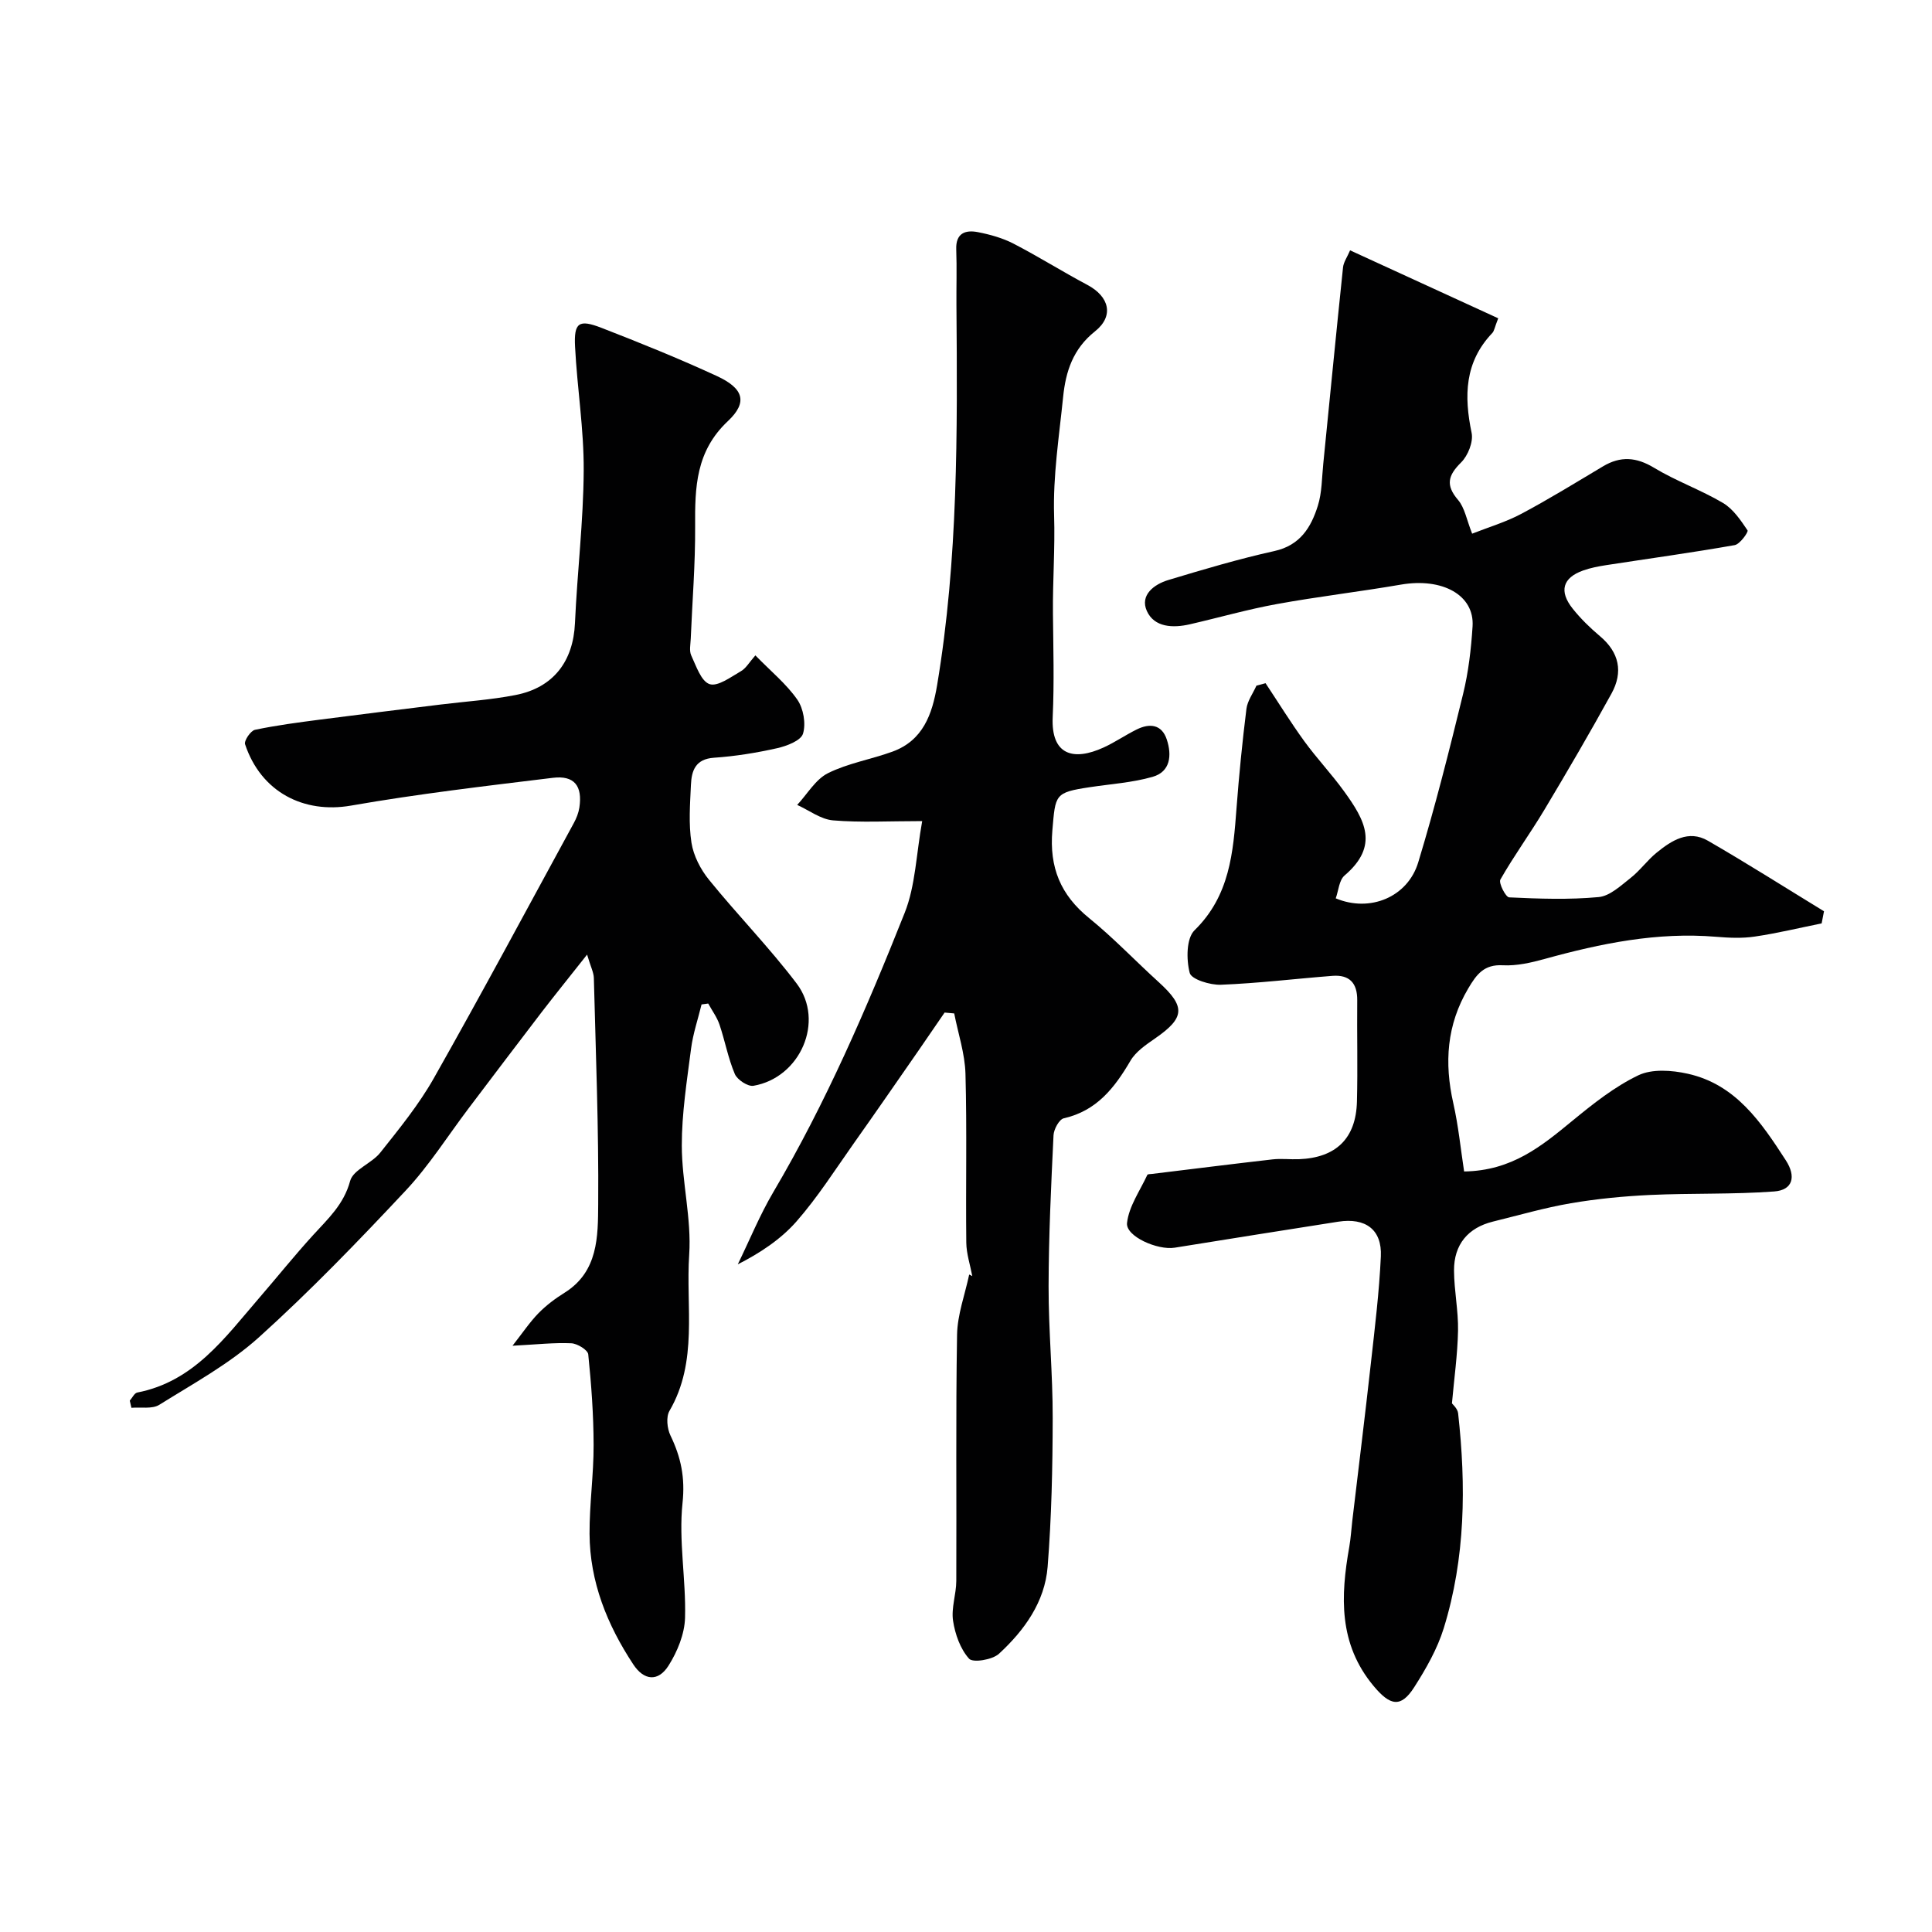 <svg enable-background="new 0 0 400 400" viewBox="0 0 400 400" xmlns="http://www.w3.org/2000/svg"><g fill="#010102"><path d="m262.02 141.45c2.66 4.01 5.2 8.12 8.02 12.01 2.59 3.56 5.64 6.78 8.22 10.35 4.33 5.97 7.35 11.28.12 17.45-1.14.97-1.25 3.14-1.83 4.73 7.08 2.98 14.9-.25 17.08-7.45 3.49-11.49 6.43-23.16 9.28-34.83 1.12-4.57 1.67-9.33 1.97-14.03.42-6.48-6.25-10.12-14.85-8.64-8.53 1.47-17.14 2.47-25.65 4.02-6.06 1.1-12.01 2.81-18.02 4.19-3.51.81-7.38.66-8.92-2.76-1.47-3.27 1.48-5.51 4.44-6.4 7.26-2.19 14.56-4.36 21.96-6 5.35-1.18 7.6-4.91 9-9.36.87-2.75.83-5.8 1.13-8.73 1.36-13.55 2.67-27.1 4.09-40.64.11-1.08.85-2.1 1.46-3.53 10.3 4.73 20.47 9.39 30.67 14.07-.76 1.93-.83 2.63-1.22 3.04-5.75 6.02-5.88 13.04-4.29 20.67.39 1.86-.75 4.72-2.17 6.13-2.7 2.68-3.27 4.68-.64 7.76 1.39 1.63 1.78 4.12 2.92 6.99 3.42-1.35 6.98-2.4 10.19-4.11 5.75-3.06 11.31-6.49 16.91-9.83 3.62-2.16 6.88-1.93 10.57.3 4.56 2.76 9.69 4.57 14.28 7.29 2.1 1.25 3.66 3.57 5.07 5.67.22.32-1.57 2.86-2.66 3.05-8.84 1.56-17.75 2.78-26.63 4.15-1.6.25-3.22.56-4.74 1.1-4.25 1.51-5.06 4.29-2.16 7.92 1.65 2.07 3.59 3.96 5.62 5.67 4.03 3.38 4.84 7.45 2.41 11.88-4.48 8.14-9.17 16.17-13.94 24.14-2.91 4.86-6.27 9.46-9.07 14.38-.41.71 1.1 3.65 1.81 3.69 6.17.29 12.4.51 18.53-.06 2.32-.21 4.58-2.36 6.62-3.96 1.95-1.53 3.44-3.65 5.37-5.22 3.09-2.52 6.61-4.81 10.63-2.49 8.12 4.69 16.04 9.72 24.04 14.61-.16.84-.33 1.67-.49 2.51-4.62.93-9.21 2.05-13.87 2.73-2.61.39-5.34.26-7.98.04-12.16-1.02-23.85 1.37-35.46 4.58-2.82.78-5.82 1.47-8.69 1.32-3.9-.22-5.45 1.89-7.17 4.8-4.46 7.54-4.98 15.4-3.09 23.76 1.06 4.69 1.53 9.5 2.24 14.13 9.92-.14 16.1-5.31 22.41-10.49 4.28-3.51 8.73-7.06 13.66-9.42 2.84-1.36 6.94-1.06 10.21-.33 9.94 2.19 15.23 10.06 20.33 17.94 2.18 3.37 1.44 6.16-2.42 6.44-8.51.63-17.08.33-25.61.72-5.51.26-11.05.79-16.49 1.72-5.43.93-10.76 2.48-16.13 3.8-5.15 1.27-8.08 4.74-8.05 10.14.02 4.15.91 8.31.83 12.45-.1 4.98-.81 9.96-1.26 15.04.11.17 1.17 1.07 1.28 2.07 1.66 15 1.52 29.95-2.98 44.49-1.33 4.29-3.66 8.37-6.1 12.19-2.79 4.38-5.01 3.84-8.4-.21-7.32-8.75-6.86-18.63-5.05-28.87.31-1.77.41-3.58.62-5.37 1.29-10.88 2.64-21.76 3.85-32.65.82-7.34 1.72-14.7 2.06-22.07.26-5.56-3.17-8.07-8.83-7.19-11.29 1.77-22.57 3.56-33.85 5.38-3.55.57-10.18-2.35-9.87-5.12.38-3.44 2.68-6.66 4.2-9.95.08-.18.62-.16.95-.2 8.32-1.01 16.63-2.06 24.96-3.01 1.81-.21 3.66.03 5.49-.04 7.66-.3 11.8-4.28 12-11.92.18-6.99-.01-14 .06-20.99.03-3.55-1.6-5.32-5.13-5.05-7.7.6-15.38 1.54-23.09 1.84-2.23.09-6.11-1.11-6.46-2.44-.72-2.76-.72-7.17 1-8.84 7.3-7.14 8-16.1 8.69-25.3.52-6.86 1.2-13.71 2.05-20.54.21-1.66 1.36-3.2 2.07-4.8.65-.18 1.27-.35 1.89-.51z"/><path d="m156.39 135.69c3.26 3.34 6.44 5.93 8.69 9.17 1.27 1.83 1.81 4.97 1.17 7.05-.45 1.44-3.37 2.55-5.37 3-4.28.96-8.67 1.67-13.05 1.97-3.85.26-4.65 2.67-4.78 5.62-.18 3.99-.5 8.07.11 11.97.42 2.7 1.88 5.52 3.63 7.68 5.9 7.28 12.5 14.02 18.15 21.48 5.88 7.77.76 19.5-8.94 21.17-1.16.2-3.35-1.24-3.86-2.43-1.39-3.27-2.03-6.84-3.17-10.22-.52-1.55-1.55-2.92-2.34-4.38-.46.06-.92.13-1.38.19-.74 3.04-1.77 6.05-2.17 9.14-.86 6.67-1.93 13.39-1.92 20.08.01 7.53 2.03 15.13 1.53 22.59-.73 10.79 1.88 22.11-4.08 32.33-.74 1.26-.49 3.66.2 5.1 2.17 4.49 3.06 8.7 2.5 13.98-.83 7.81.74 15.84.52 23.76-.09 3.36-1.58 7-3.41 9.9-2.16 3.42-5.1 3.11-7.31-.25-5.4-8.19-9-17.09-9.05-27.03-.03-6.12.86-12.25.84-18.37-.01-6.27-.47-12.55-1.11-18.78-.09-.92-2.27-2.25-3.52-2.3-3.56-.16-7.14.25-12.16.51 2.08-2.65 3.55-4.86 5.36-6.72 1.59-1.63 3.47-3.04 5.41-4.25 7-4.37 6.92-11.68 6.97-18.36.12-15.6-.5-31.2-.9-46.8-.03-1.16-.65-2.31-1.4-4.85-3.66 4.64-6.58 8.24-9.41 11.92-5.07 6.61-10.09 13.27-15.12 19.91-4.32 5.71-8.18 11.86-13.05 17.05-9.78 10.44-19.75 20.78-30.36 30.35-6.12 5.51-13.58 9.58-20.63 13.98-1.48.92-3.82.45-5.77.62-.11-.49-.23-.99-.34-1.48.51-.58.95-1.56 1.55-1.68 11.7-2.27 18.11-11.32 25.18-19.51 3.76-4.35 7.36-8.85 11.24-13.1 3.08-3.38 6.34-6.33 7.65-11.19.63-2.34 4.47-3.63 6.25-5.88 3.93-4.95 7.98-9.92 11.08-15.4 9.89-17.48 19.37-35.18 28.98-52.82.54-.99.98-2.1 1.15-3.2.68-4.49-1.04-6.72-5.5-6.17-13.95 1.7-27.93 3.33-41.77 5.75-9.78 1.71-18.64-2.78-21.94-12.7-.24-.73 1.15-2.8 2.05-2.99 4.46-.94 9-1.53 13.53-2.12 8.28-1.08 16.58-2.08 24.87-3.11 5.18-.64 10.42-.97 15.53-1.97 7.88-1.53 11.97-7 12.32-14.89.47-10.54 1.75-21.07 1.81-31.6.05-8.53-1.35-17.06-1.79-25.61-.26-5.02.77-5.74 5.45-3.93 8.04 3.12 16.05 6.36 23.88 9.97 5.51 2.54 6.52 5.39 2.31 9.35-6.66 6.26-6.83 13.71-6.78 21.77.05 7.77-.59 15.53-.91 23.3-.05 1.16-.34 2.5.11 3.46 1.02 2.18 2.04 5.33 3.79 5.92 1.68.56 4.37-1.45 6.43-2.64 1.09-.59 1.8-1.89 3.05-3.31z"/><path d="m201.3 264.2c-.43-2.31-1.21-4.61-1.24-6.92-.13-11.66.15-23.33-.17-34.98-.12-4.18-1.52-8.32-2.33-12.48-.66-.06-1.33-.12-1.99-.18-1.8 2.62-3.58 5.24-5.39 7.85-4.46 6.42-8.9 12.86-13.42 19.24-3.86 5.46-7.47 11.15-11.86 16.16-3.3 3.76-7.65 6.59-12.15 8.88 2.44-5 4.55-10.2 7.37-14.98 10.87-18.43 19.31-38.01 27.19-57.81 2.23-5.61 2.37-12.06 3.62-18.98-6.93 0-12.73.33-18.46-.15-2.55-.22-4.95-2.08-7.42-3.2 2.09-2.24 3.79-5.27 6.35-6.56 4.16-2.08 8.95-2.86 13.37-4.47 6.34-2.31 8.24-7.74 9.25-13.77 4.36-26.06 4.21-52.35 4-78.64-.03-3.85.1-7.71-.04-11.56-.13-3.38 1.88-4.09 4.47-3.59 2.52.49 5.11 1.21 7.38 2.38 5.18 2.68 10.13 5.8 15.29 8.54 4.54 2.41 5.6 6.43 1.59 9.62-4.56 3.63-6.07 8.32-6.6 13.58-.83 8.17-2.12 16.39-1.87 24.54.21 6.78-.3 13.5-.24 20.24.07 7.16.28 14.34-.05 21.49-.37 7.92 4.31 9.16 10.54 6.31 2.36-1.08 4.52-2.58 6.85-3.73 2.7-1.34 5.2-1.07 6.24 2.1 1.05 3.21.78 6.65-2.96 7.71-4.19 1.2-8.65 1.48-13 2.14-7.29 1.1-7.1 1.5-7.74 8.95-.65 7.66 1.69 13.36 7.63 18.17 5.05 4.1 9.56 8.86 14.39 13.24 5.6 5.09 5.44 7.37-.76 11.66-1.88 1.3-3.99 2.73-5.1 4.63-3.28 5.6-6.99 10.36-13.79 11.9-.96.22-2.07 2.27-2.13 3.51-.5 10.42-1 20.85-1.02 31.28-.02 9.1.87 18.19.85 27.29-.02 10.26-.24 20.56-1.05 30.78-.58 7.29-4.83 13.17-10.07 18-1.36 1.26-5.4 1.91-6.19 1.03-1.82-2.02-2.9-5.08-3.32-7.86-.4-2.65.66-5.49.67-8.24.08-16.99-.13-33.99.16-50.97.07-4.17 1.63-8.31 2.51-12.47.19.11.42.22.64.32z"/></g></svg>